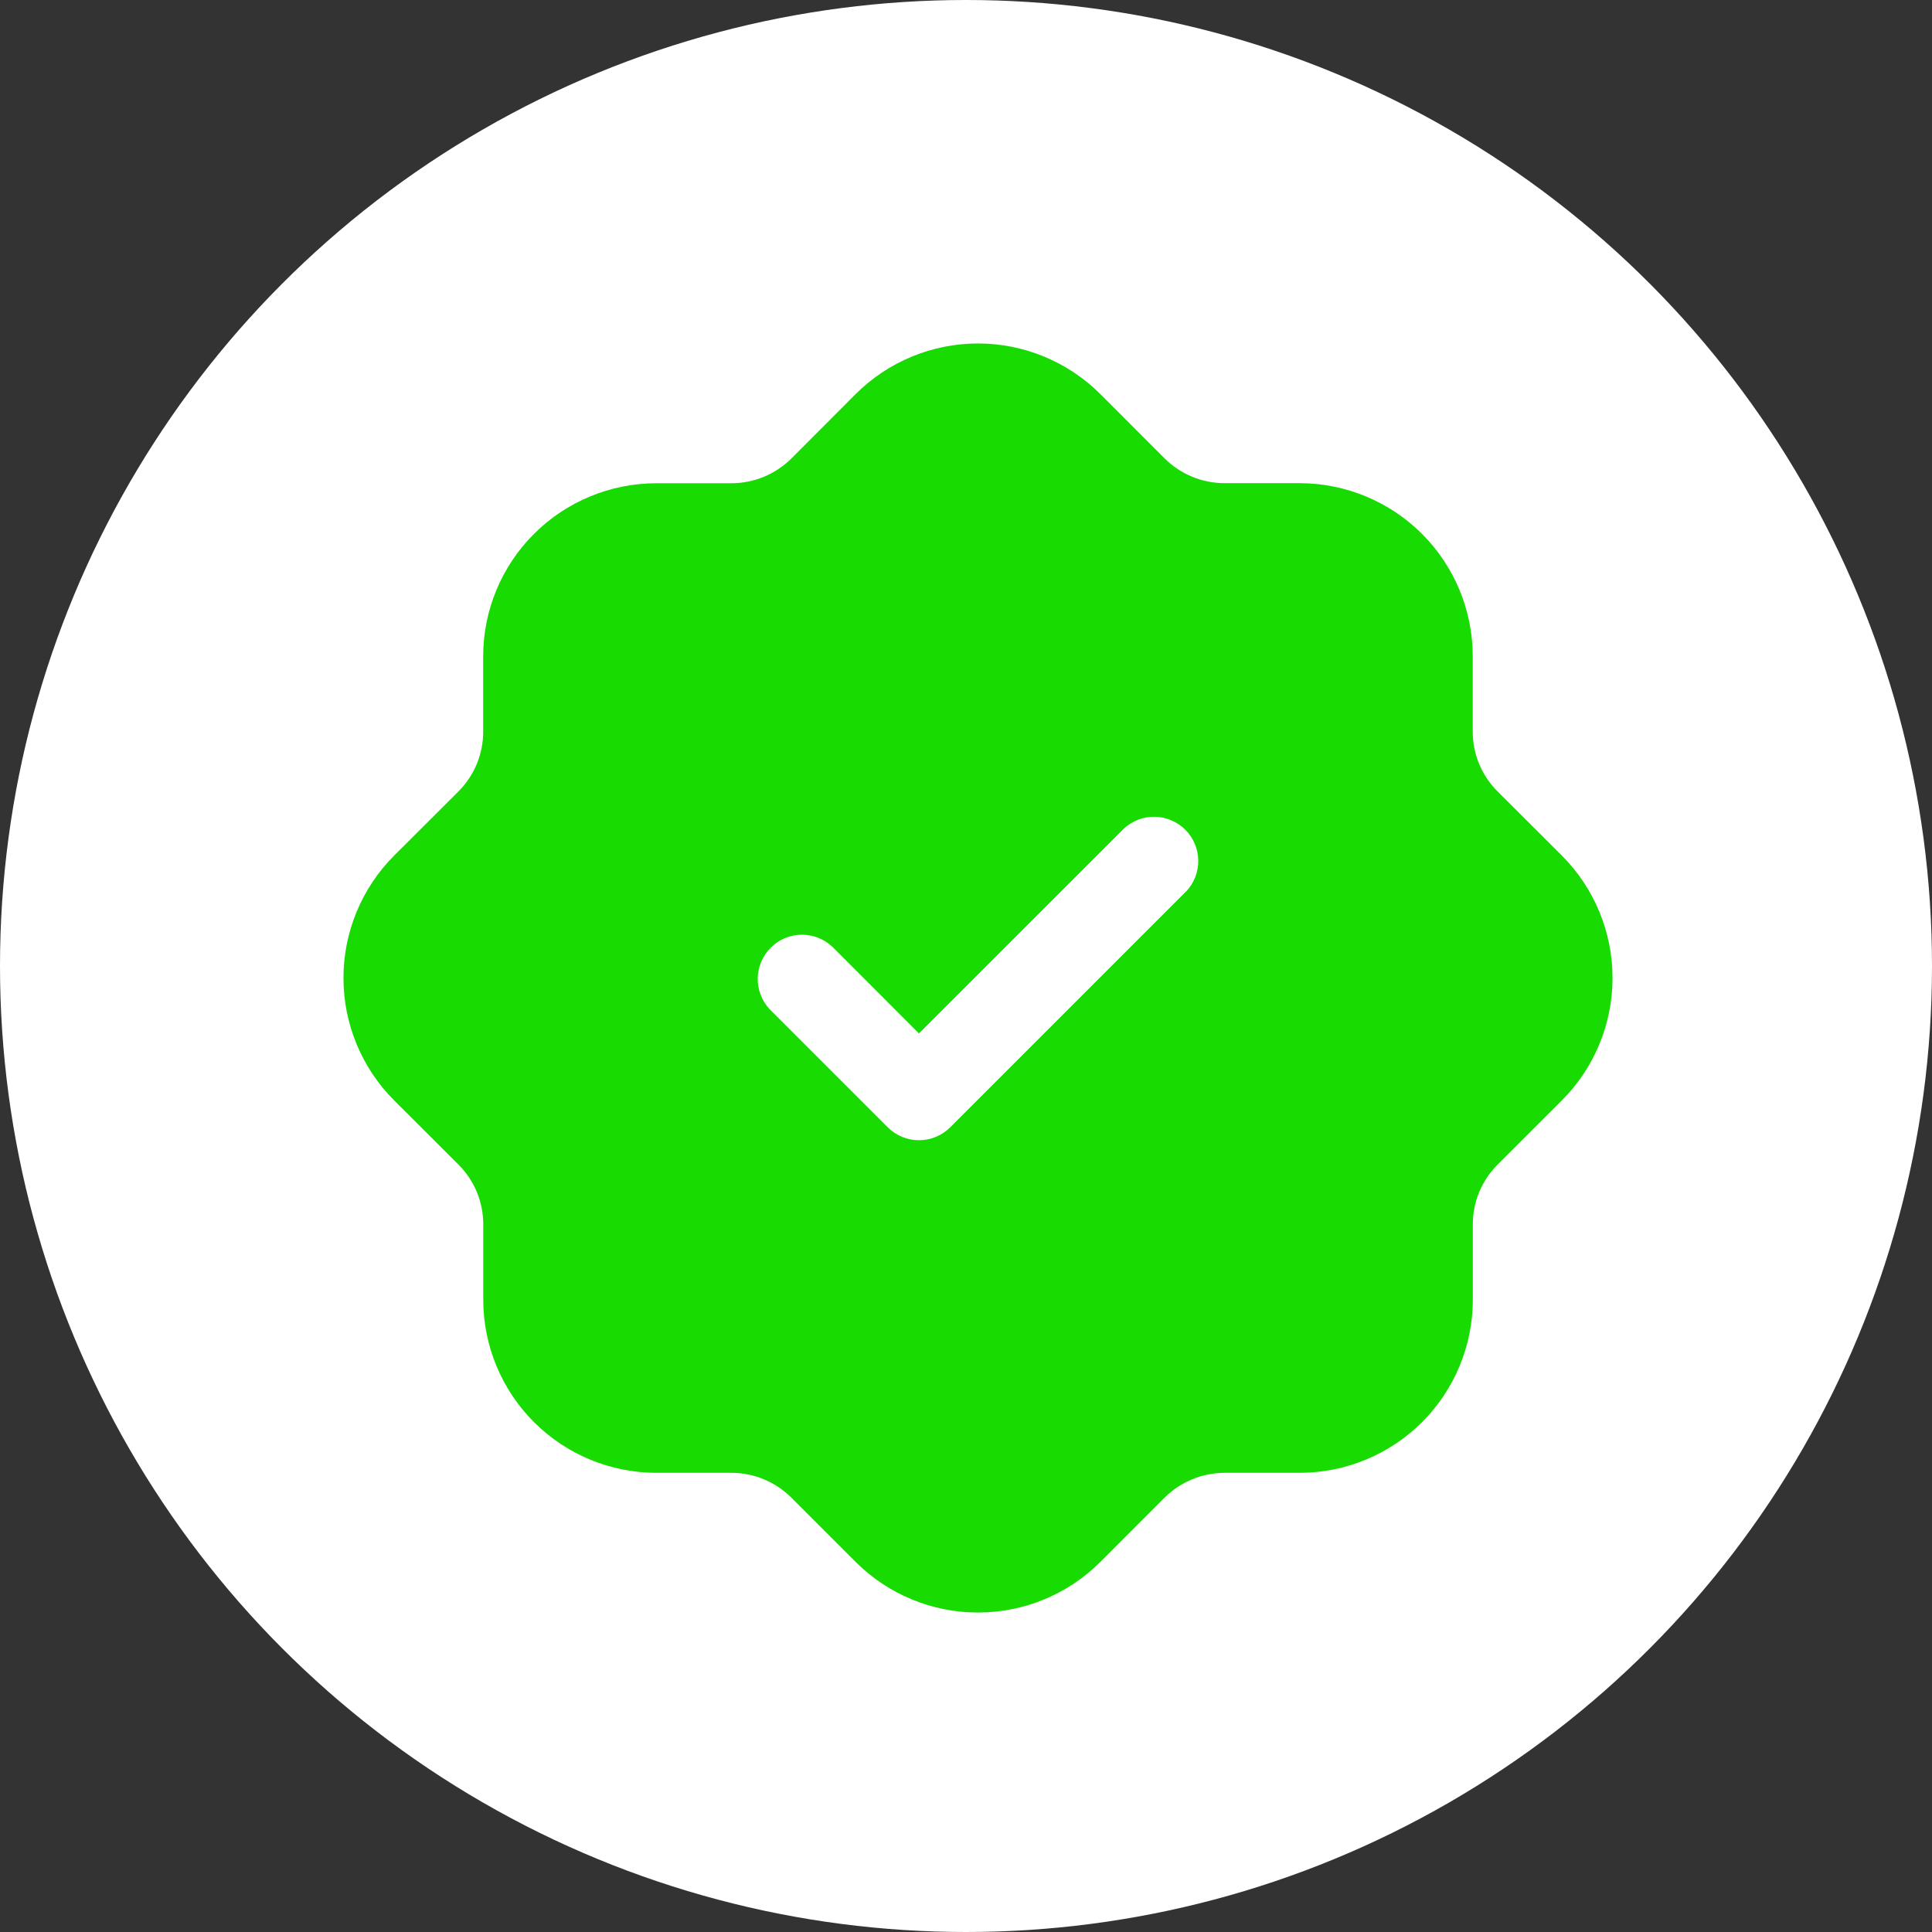 <?xml version="1.0" encoding="UTF-8"?> <svg xmlns="http://www.w3.org/2000/svg" width="45" height="45" viewBox="0 0 45 45" fill="none"><rect x="0" y="0" width="45" height="45" fill="#333333" stroke="none"/><circle cx="22.5" cy="22.5" r="22.5" fill="white"></circle><path d="M36.381 19.93L34.88 18.432C34.696 18.249 34.551 18.032 34.452 17.794C34.353 17.555 34.303 17.299 34.303 17.04V15.284C34.302 14.216 33.877 13.192 33.122 12.436C32.367 11.681 31.343 11.256 30.275 11.254H28.519C27.998 11.253 27.498 11.046 27.129 10.68L25.628 9.178C24.872 8.424 23.848 8 22.779 8C21.711 8 20.687 8.424 19.93 9.178L18.432 10.68C18.061 11.047 17.562 11.254 17.04 11.256H15.283C14.215 11.257 13.191 11.682 12.435 12.438C11.68 13.193 11.255 14.217 11.254 15.286V17.04C11.255 17.299 11.204 17.555 11.106 17.793C11.007 18.032 10.862 18.249 10.68 18.432L9.178 19.93C8.424 20.687 8 21.711 8 22.779C8 23.848 8.424 24.872 9.178 25.628L10.68 27.127C10.863 27.31 11.008 27.527 11.107 27.765C11.205 28.004 11.256 28.26 11.256 28.519V30.275C11.257 31.343 11.681 32.367 12.437 33.123C13.192 33.878 14.216 34.303 15.284 34.305H17.04C17.561 34.306 18.061 34.514 18.43 34.881L19.93 36.381C20.687 37.136 21.711 37.559 22.779 37.559C23.848 37.559 24.872 37.136 25.628 36.381L27.127 34.881C27.497 34.514 27.997 34.307 28.519 34.305H30.276C31.344 34.303 32.368 33.878 33.124 33.123C33.879 32.367 34.304 31.343 34.305 30.275V28.519C34.304 28.26 34.355 28.004 34.454 27.765C34.553 27.527 34.698 27.31 34.881 27.127L36.381 25.628C37.135 24.872 37.559 23.848 37.559 22.779C37.559 21.711 37.135 20.687 36.381 19.93ZM27.633 20.756L22.133 26.256C22.038 26.351 21.924 26.428 21.799 26.48C21.674 26.532 21.54 26.558 21.404 26.558C21.269 26.558 21.135 26.532 21.01 26.48C20.885 26.428 20.771 26.351 20.676 26.256L17.926 23.506C17.744 23.31 17.644 23.051 17.649 22.784C17.654 22.517 17.762 22.262 17.951 22.073C18.14 21.884 18.395 21.776 18.662 21.771C18.929 21.767 19.188 21.866 19.383 22.048L21.404 24.071L26.176 19.301C26.371 19.119 26.63 19.019 26.897 19.024C27.164 19.029 27.419 19.137 27.608 19.326C27.797 19.515 27.905 19.77 27.91 20.037C27.915 20.304 27.815 20.563 27.633 20.758V20.756Z" fill="#17DB01"></path></svg> 